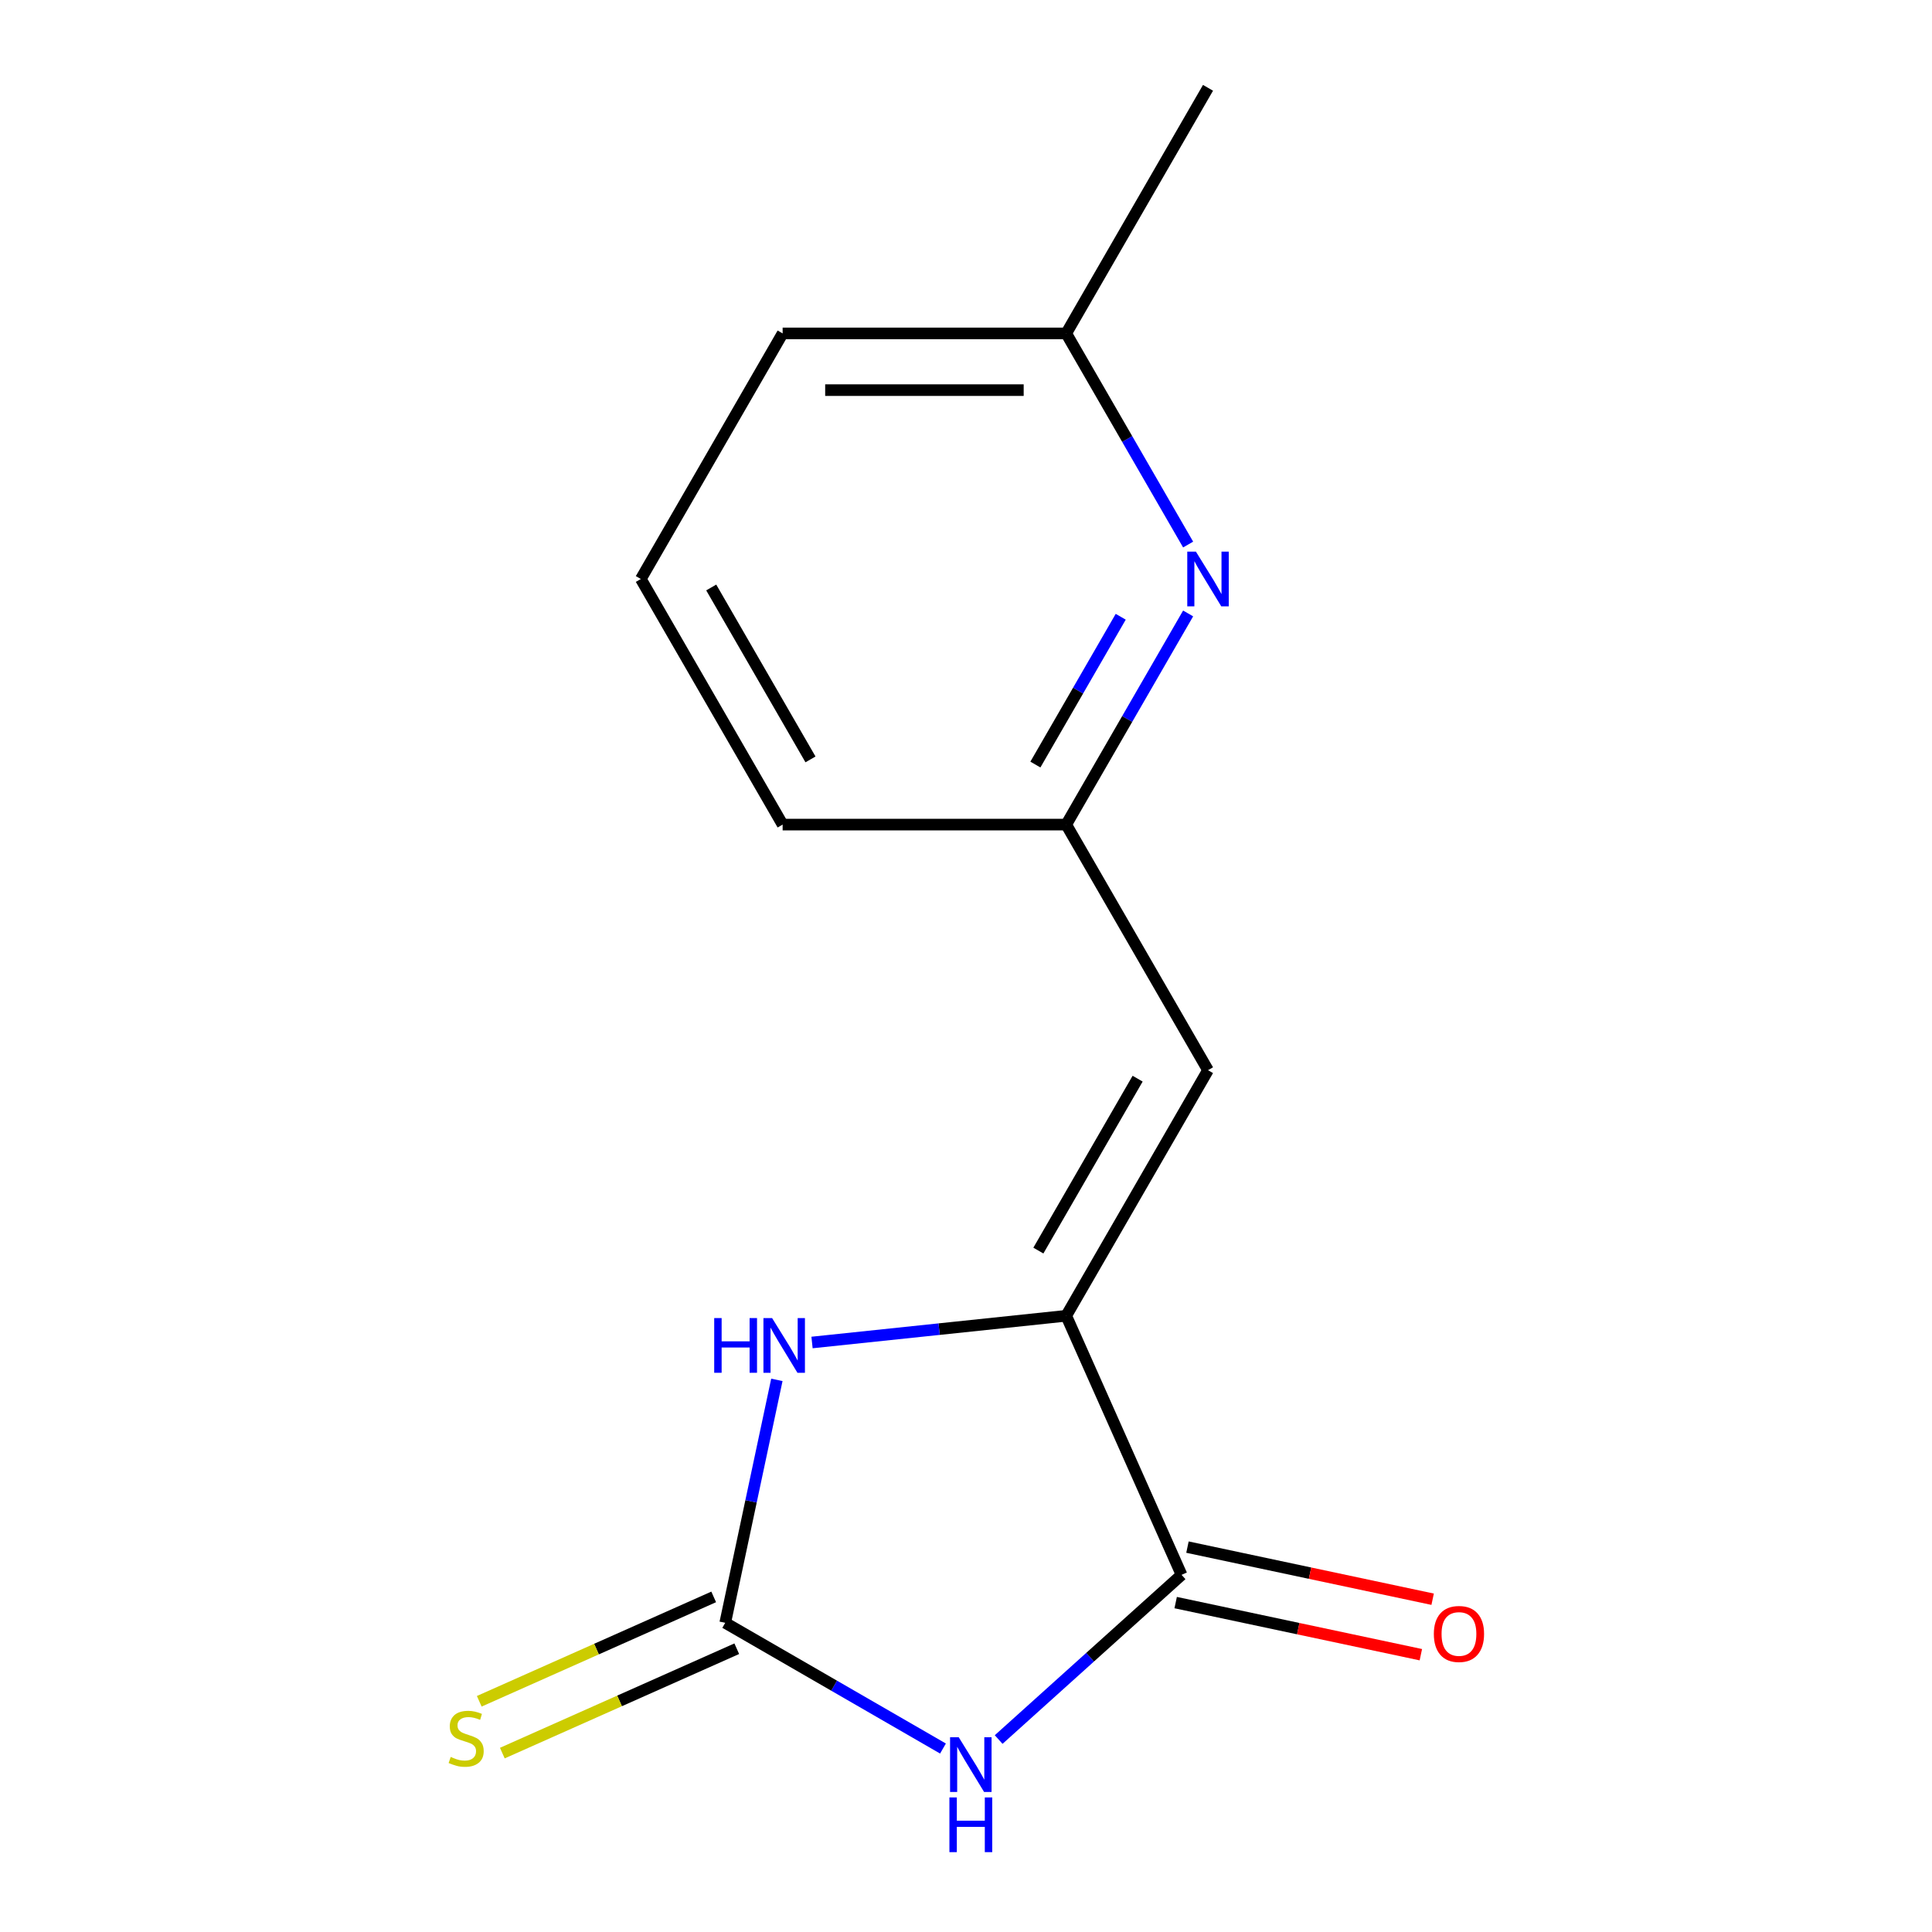 <?xml version='1.0' encoding='iso-8859-1'?>
<svg version='1.1' baseProfile='full'
              xmlns='http://www.w3.org/2000/svg'
                      xmlns:rdkit='http://www.rdkit.org/xml'
                      xmlns:xlink='http://www.w3.org/1999/xlink'
                  xml:space='preserve'
width='1000px' height='1000px' viewBox='0 0 1000 1000'>
<!-- END OF HEADER -->
<rect style='opacity:1.0;fill:#FFFFFF;stroke:none' width='1000' height='1000' x='0' y='0'> </rect>
<path class='bond-0' d='M 488.086,905.037 L 431.732,872.501' style='fill:none;fill-rule:evenodd;stroke:#0000FF;stroke-width:6px;stroke-linecap:butt;stroke-linejoin:miter;stroke-opacity:1' />
<path class='bond-0' d='M 431.732,872.501 L 375.377,839.965' style='fill:none;fill-rule:evenodd;stroke:#000000;stroke-width:6px;stroke-linecap:butt;stroke-linejoin:miter;stroke-opacity:1' />
<path class='bond-2' d='M 516.905,900.382 L 564.241,857.76' style='fill:none;fill-rule:evenodd;stroke:#0000FF;stroke-width:6px;stroke-linecap:butt;stroke-linejoin:miter;stroke-opacity:1' />
<path class='bond-2' d='M 564.241,857.76 L 611.577,815.139' style='fill:none;fill-rule:evenodd;stroke:#000000;stroke-width:6px;stroke-linecap:butt;stroke-linejoin:miter;stroke-opacity:1' />
<path class='bond-3' d='M 375.377,839.965 L 388.741,777.091' style='fill:none;fill-rule:evenodd;stroke:#000000;stroke-width:6px;stroke-linecap:butt;stroke-linejoin:miter;stroke-opacity:1' />
<path class='bond-3' d='M 388.741,777.091 L 402.105,714.218' style='fill:none;fill-rule:evenodd;stroke:#0000FF;stroke-width:6px;stroke-linecap:butt;stroke-linejoin:miter;stroke-opacity:1' />
<path class='bond-6' d='M 369.407,826.555 L 308.735,853.568' style='fill:none;fill-rule:evenodd;stroke:#000000;stroke-width:6px;stroke-linecap:butt;stroke-linejoin:miter;stroke-opacity:1' />
<path class='bond-6' d='M 308.735,853.568 L 248.063,880.581' style='fill:none;fill-rule:evenodd;stroke:#CCCC00;stroke-width:6px;stroke-linecap:butt;stroke-linejoin:miter;stroke-opacity:1' />
<path class='bond-6' d='M 381.347,853.374 L 320.676,880.387' style='fill:none;fill-rule:evenodd;stroke:#000000;stroke-width:6px;stroke-linecap:butt;stroke-linejoin:miter;stroke-opacity:1' />
<path class='bond-6' d='M 320.676,880.387 L 260.004,907.4' style='fill:none;fill-rule:evenodd;stroke:#CCCC00;stroke-width:6px;stroke-linecap:butt;stroke-linejoin:miter;stroke-opacity:1' />
<path class='bond-1' d='M 551.875,681.046 L 611.577,815.139' style='fill:none;fill-rule:evenodd;stroke:#000000;stroke-width:6px;stroke-linecap:butt;stroke-linejoin:miter;stroke-opacity:1' />
<path class='bond-4' d='M 551.875,681.046 L 625.266,553.927' style='fill:none;fill-rule:evenodd;stroke:#000000;stroke-width:6px;stroke-linecap:butt;stroke-linejoin:miter;stroke-opacity:1' />
<path class='bond-4' d='M 537.46,647.3 L 588.834,558.317' style='fill:none;fill-rule:evenodd;stroke:#000000;stroke-width:6px;stroke-linecap:butt;stroke-linejoin:miter;stroke-opacity:1' />
<path class='bond-14' d='M 551.875,681.046 L 486.09,687.96' style='fill:none;fill-rule:evenodd;stroke:#000000;stroke-width:6px;stroke-linecap:butt;stroke-linejoin:miter;stroke-opacity:1' />
<path class='bond-14' d='M 486.09,687.96 L 420.305,694.874' style='fill:none;fill-rule:evenodd;stroke:#0000FF;stroke-width:6px;stroke-linecap:butt;stroke-linejoin:miter;stroke-opacity:1' />
<path class='bond-8' d='M 608.525,829.497 L 671.978,842.984' style='fill:none;fill-rule:evenodd;stroke:#000000;stroke-width:6px;stroke-linecap:butt;stroke-linejoin:miter;stroke-opacity:1' />
<path class='bond-8' d='M 671.978,842.984 L 735.431,856.471' style='fill:none;fill-rule:evenodd;stroke:#FF0000;stroke-width:6px;stroke-linecap:butt;stroke-linejoin:miter;stroke-opacity:1' />
<path class='bond-8' d='M 614.629,800.781 L 678.082,814.269' style='fill:none;fill-rule:evenodd;stroke:#000000;stroke-width:6px;stroke-linecap:butt;stroke-linejoin:miter;stroke-opacity:1' />
<path class='bond-8' d='M 678.082,814.269 L 741.535,827.756' style='fill:none;fill-rule:evenodd;stroke:#FF0000;stroke-width:6px;stroke-linecap:butt;stroke-linejoin:miter;stroke-opacity:1' />
<path class='bond-7' d='M 625.266,553.927 L 551.875,426.809' style='fill:none;fill-rule:evenodd;stroke:#000000;stroke-width:6px;stroke-linecap:butt;stroke-linejoin:miter;stroke-opacity:1' />
<path class='bond-5' d='M 614.972,317.521 L 583.424,372.165' style='fill:none;fill-rule:evenodd;stroke:#0000FF;stroke-width:6px;stroke-linecap:butt;stroke-linejoin:miter;stroke-opacity:1' />
<path class='bond-5' d='M 583.424,372.165 L 551.875,426.809' style='fill:none;fill-rule:evenodd;stroke:#000000;stroke-width:6px;stroke-linecap:butt;stroke-linejoin:miter;stroke-opacity:1' />
<path class='bond-5' d='M 580.084,319.236 L 558,357.487' style='fill:none;fill-rule:evenodd;stroke:#0000FF;stroke-width:6px;stroke-linecap:butt;stroke-linejoin:miter;stroke-opacity:1' />
<path class='bond-5' d='M 558,357.487 L 535.916,395.738' style='fill:none;fill-rule:evenodd;stroke:#000000;stroke-width:6px;stroke-linecap:butt;stroke-linejoin:miter;stroke-opacity:1' />
<path class='bond-9' d='M 614.972,281.861 L 583.424,227.217' style='fill:none;fill-rule:evenodd;stroke:#0000FF;stroke-width:6px;stroke-linecap:butt;stroke-linejoin:miter;stroke-opacity:1' />
<path class='bond-9' d='M 583.424,227.217 L 551.875,172.573' style='fill:none;fill-rule:evenodd;stroke:#000000;stroke-width:6px;stroke-linecap:butt;stroke-linejoin:miter;stroke-opacity:1' />
<path class='bond-11' d='M 551.875,426.809 L 405.091,426.809' style='fill:none;fill-rule:evenodd;stroke:#000000;stroke-width:6px;stroke-linecap:butt;stroke-linejoin:miter;stroke-opacity:1' />
<path class='bond-13' d='M 551.875,172.573 L 625.266,45.455' style='fill:none;fill-rule:evenodd;stroke:#000000;stroke-width:6px;stroke-linecap:butt;stroke-linejoin:miter;stroke-opacity:1' />
<path class='bond-15' d='M 551.875,172.573 L 405.091,172.573' style='fill:none;fill-rule:evenodd;stroke:#000000;stroke-width:6px;stroke-linecap:butt;stroke-linejoin:miter;stroke-opacity:1' />
<path class='bond-15' d='M 529.857,201.929 L 427.109,201.929' style='fill:none;fill-rule:evenodd;stroke:#000000;stroke-width:6px;stroke-linecap:butt;stroke-linejoin:miter;stroke-opacity:1' />
<path class='bond-10' d='M 331.699,299.691 L 405.091,426.809' style='fill:none;fill-rule:evenodd;stroke:#000000;stroke-width:6px;stroke-linecap:butt;stroke-linejoin:miter;stroke-opacity:1' />
<path class='bond-10' d='M 368.132,304.08 L 419.506,393.063' style='fill:none;fill-rule:evenodd;stroke:#000000;stroke-width:6px;stroke-linecap:butt;stroke-linejoin:miter;stroke-opacity:1' />
<path class='bond-12' d='M 331.699,299.691 L 405.091,172.573' style='fill:none;fill-rule:evenodd;stroke:#000000;stroke-width:6px;stroke-linecap:butt;stroke-linejoin:miter;stroke-opacity:1' />
<path  class='atom-0' d='M 496.235 899.196
L 505.515 914.196
Q 506.435 915.676, 507.915 918.356
Q 509.395 921.036, 509.475 921.196
L 509.475 899.196
L 513.235 899.196
L 513.235 927.516
L 509.355 927.516
L 499.395 911.116
Q 498.235 909.196, 496.995 906.996
Q 495.795 904.796, 495.435 904.116
L 495.435 927.516
L 491.755 927.516
L 491.755 899.196
L 496.235 899.196
' fill='#0000FF'/>
<path  class='atom-0' d='M 491.415 930.348
L 495.255 930.348
L 495.255 942.388
L 509.735 942.388
L 509.735 930.348
L 513.575 930.348
L 513.575 958.668
L 509.735 958.668
L 509.735 945.588
L 495.255 945.588
L 495.255 958.668
L 491.415 958.668
L 491.415 930.348
' fill='#0000FF'/>
<path  class='atom-4' d='M 369.675 682.229
L 373.515 682.229
L 373.515 694.269
L 387.995 694.269
L 387.995 682.229
L 391.835 682.229
L 391.835 710.549
L 387.995 710.549
L 387.995 697.469
L 373.515 697.469
L 373.515 710.549
L 369.675 710.549
L 369.675 682.229
' fill='#0000FF'/>
<path  class='atom-4' d='M 399.635 682.229
L 408.915 697.229
Q 409.835 698.709, 411.315 701.389
Q 412.795 704.069, 412.875 704.229
L 412.875 682.229
L 416.635 682.229
L 416.635 710.549
L 412.755 710.549
L 402.795 694.149
Q 401.635 692.229, 400.395 690.029
Q 399.195 687.829, 398.835 687.149
L 398.835 710.549
L 395.155 710.549
L 395.155 682.229
L 399.635 682.229
' fill='#0000FF'/>
<path  class='atom-6' d='M 619.006 285.531
L 628.286 300.531
Q 629.206 302.011, 630.686 304.691
Q 632.166 307.371, 632.246 307.531
L 632.246 285.531
L 636.006 285.531
L 636.006 313.851
L 632.126 313.851
L 622.166 297.451
Q 621.006 295.531, 619.766 293.331
Q 618.566 291.131, 618.206 290.451
L 618.206 313.851
L 614.526 313.851
L 614.526 285.531
L 619.006 285.531
' fill='#0000FF'/>
<path  class='atom-7' d='M 233.284 909.387
Q 233.604 909.507, 234.924 910.067
Q 236.244 910.627, 237.684 910.987
Q 239.164 911.307, 240.604 911.307
Q 243.284 911.307, 244.844 910.027
Q 246.404 908.707, 246.404 906.427
Q 246.404 904.867, 245.604 903.907
Q 244.844 902.947, 243.644 902.427
Q 242.444 901.907, 240.444 901.307
Q 237.924 900.547, 236.404 899.827
Q 234.924 899.107, 233.844 897.587
Q 232.804 896.067, 232.804 893.507
Q 232.804 889.947, 235.204 887.747
Q 237.644 885.547, 242.444 885.547
Q 245.724 885.547, 249.444 887.107
L 248.524 890.187
Q 245.124 888.787, 242.564 888.787
Q 239.804 888.787, 238.284 889.947
Q 236.764 891.067, 236.804 893.027
Q 236.804 894.547, 237.564 895.467
Q 238.364 896.387, 239.484 896.907
Q 240.644 897.427, 242.564 898.027
Q 245.124 898.827, 246.644 899.627
Q 248.164 900.427, 249.244 902.067
Q 250.364 903.667, 250.364 906.427
Q 250.364 910.347, 247.724 912.467
Q 245.124 914.547, 240.764 914.547
Q 238.244 914.547, 236.324 913.987
Q 234.444 913.467, 232.204 912.547
L 233.284 909.387
' fill='#CCCC00'/>
<path  class='atom-9' d='M 742.153 845.737
Q 742.153 838.937, 745.513 835.137
Q 748.873 831.337, 755.153 831.337
Q 761.433 831.337, 764.793 835.137
Q 768.153 838.937, 768.153 845.737
Q 768.153 852.617, 764.753 856.537
Q 761.353 860.417, 755.153 860.417
Q 748.913 860.417, 745.513 856.537
Q 742.153 852.657, 742.153 845.737
M 755.153 857.217
Q 759.473 857.217, 761.793 854.337
Q 764.153 851.417, 764.153 845.737
Q 764.153 840.177, 761.793 837.377
Q 759.473 834.537, 755.153 834.537
Q 750.833 834.537, 748.473 837.337
Q 746.153 840.137, 746.153 845.737
Q 746.153 851.457, 748.473 854.337
Q 750.833 857.217, 755.153 857.217
' fill='#FF0000'/>
</svg>
